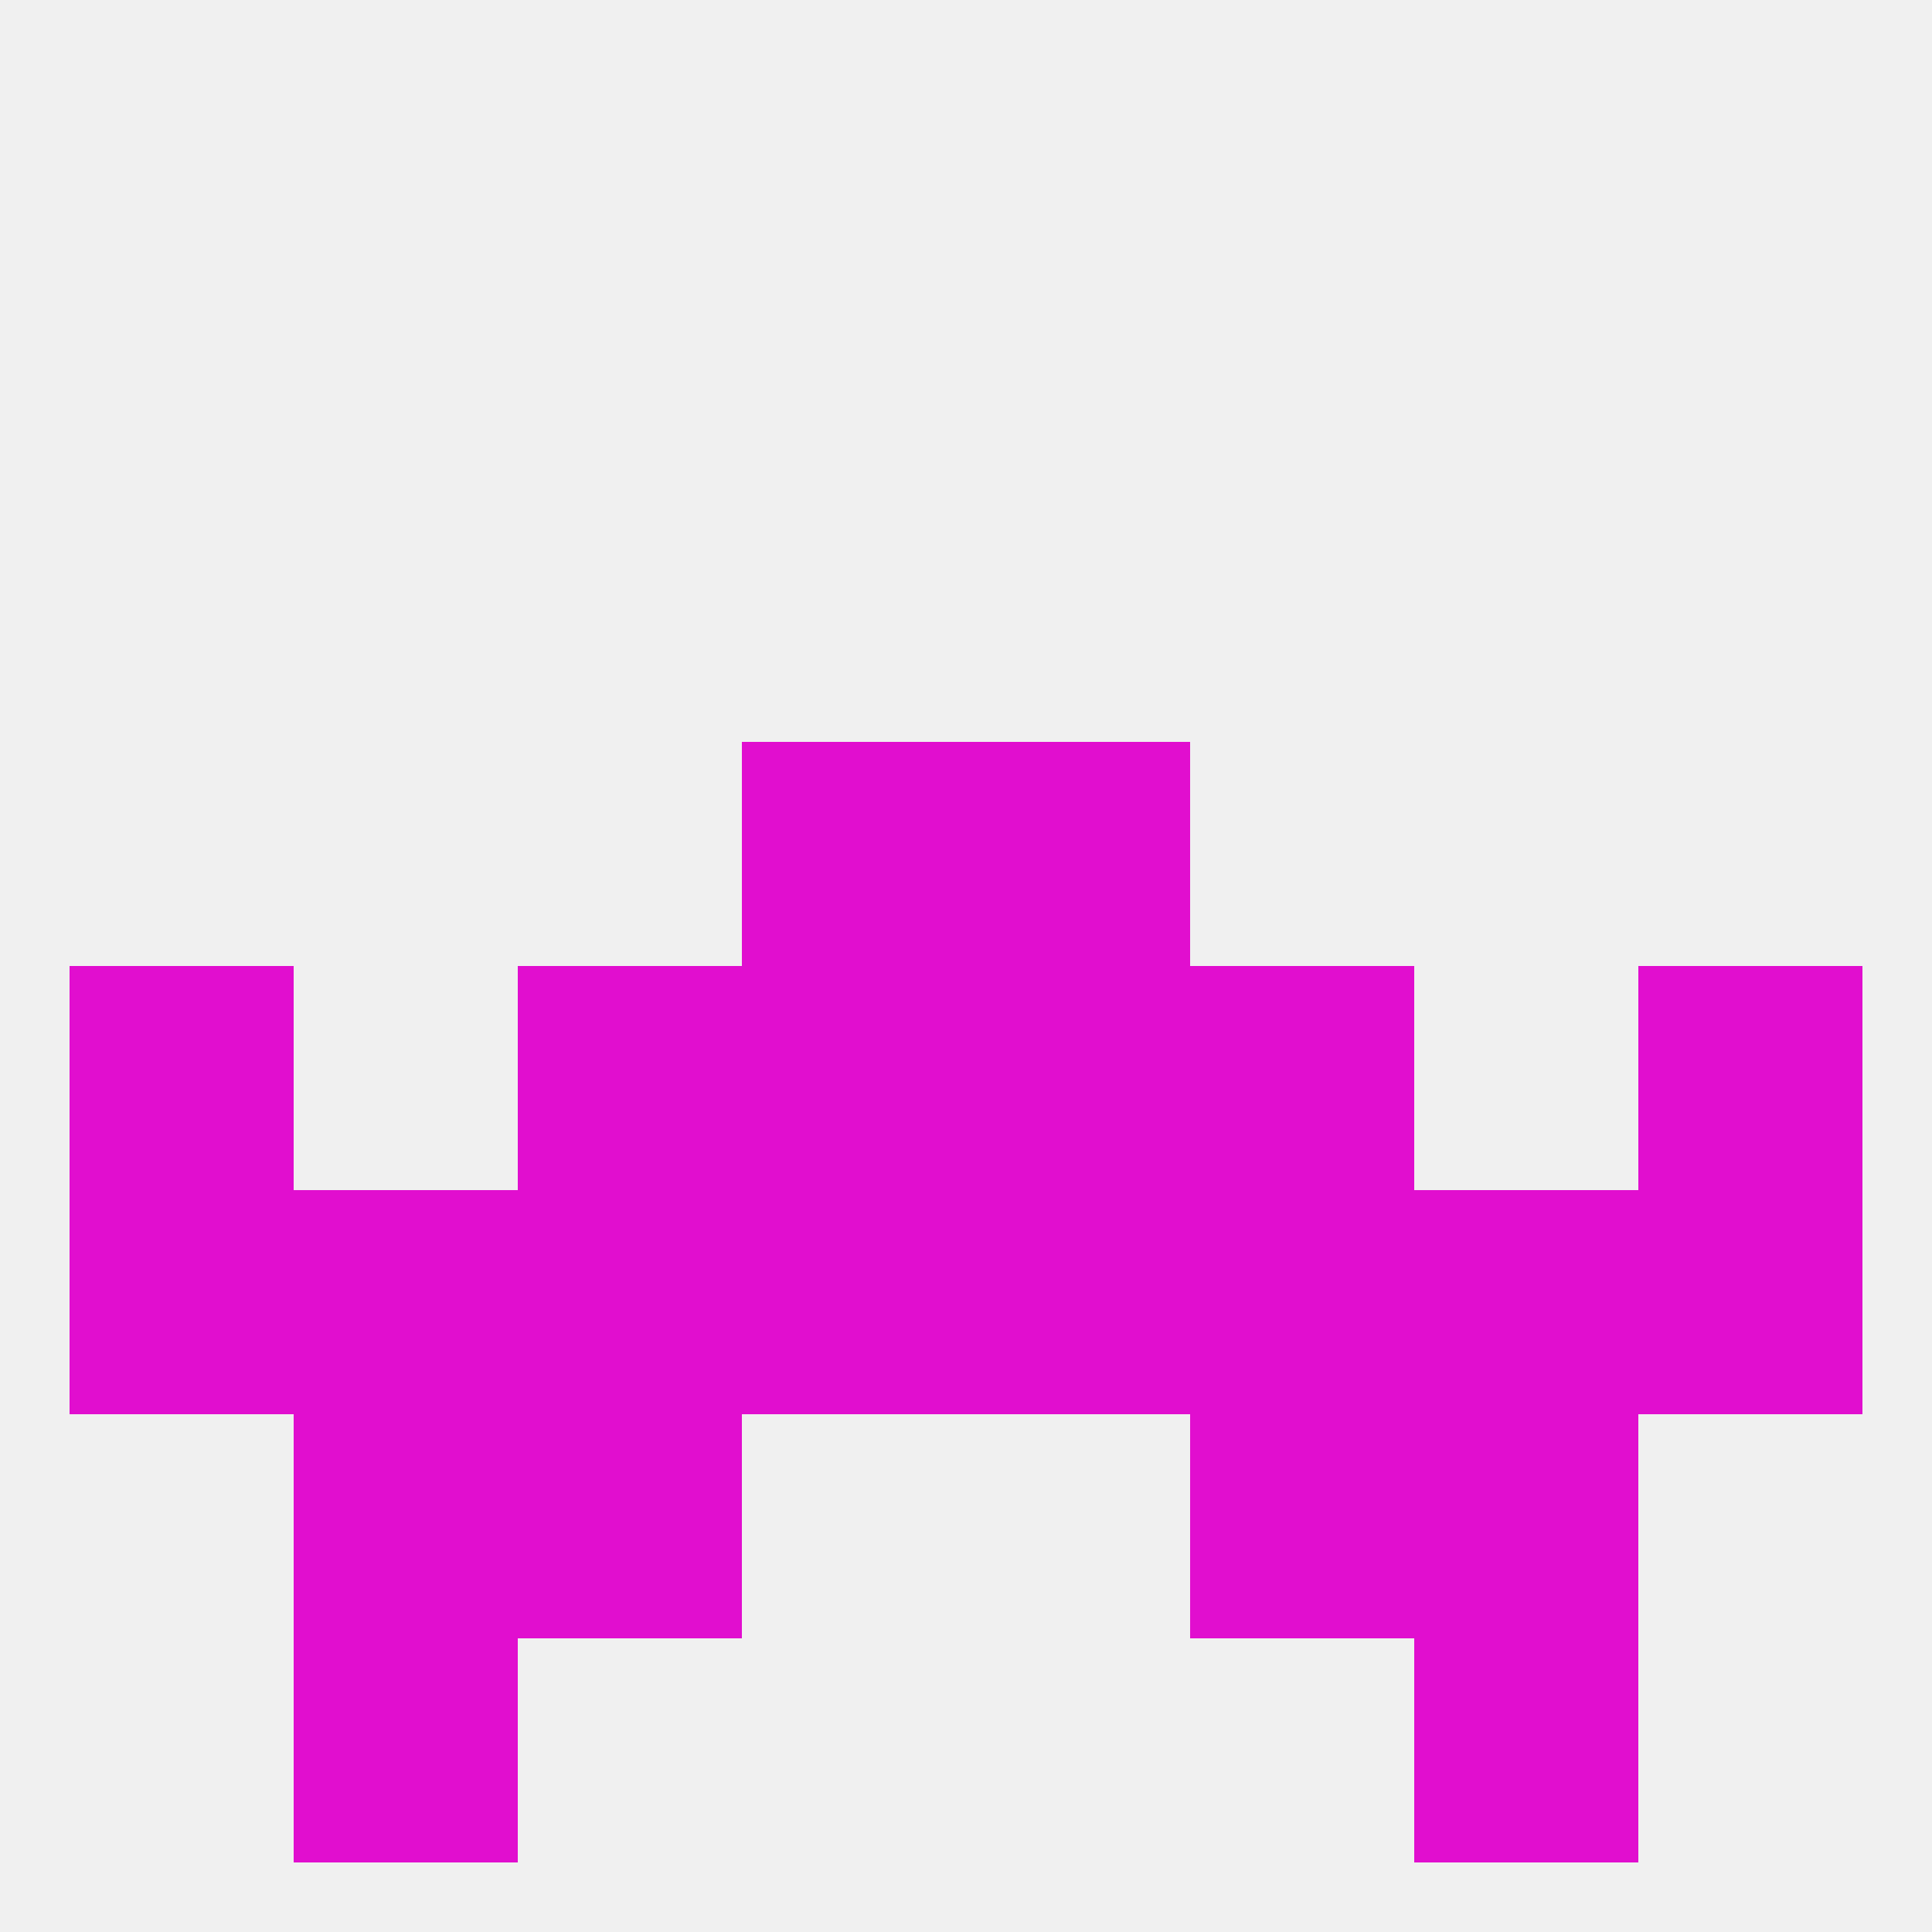 
<!--   <?xml version="1.0"?> -->
<svg version="1.1" baseprofile="full" xmlns="http://www.w3.org/2000/svg" xmlns:xlink="http://www.w3.org/1999/xlink" xmlns:ev="http://www.w3.org/2001/xml-events" width="250" height="250" viewBox="0 0 250 250" >
	<rect width="100%" height="100%" fill="rgba(240,240,240,255)"/>

	<rect x="96" y="96" width="29" height="29" fill="rgba(225,14,207,255)"/>
	<rect x="125" y="96" width="29" height="29" fill="rgba(225,14,207,255)"/>
	<rect x="96" y="125" width="29" height="29" fill="rgba(225,14,207,255)"/>
	<rect x="125" y="125" width="29" height="29" fill="rgba(225,14,207,255)"/>
	<rect x="67" y="125" width="29" height="29" fill="rgba(225,14,207,255)"/>
	<rect x="154" y="125" width="29" height="29" fill="rgba(225,14,207,255)"/>
	<rect x="9" y="125" width="29" height="29" fill="rgba(225,14,207,255)"/>
	<rect x="212" y="125" width="29" height="29" fill="rgba(225,14,207,255)"/>
	<rect x="183" y="154" width="29" height="29" fill="rgba(225,14,207,255)"/>
	<rect x="125" y="154" width="29" height="29" fill="rgba(225,14,207,255)"/>
	<rect x="67" y="154" width="29" height="29" fill="rgba(225,14,207,255)"/>
	<rect x="9" y="154" width="29" height="29" fill="rgba(225,14,207,255)"/>
	<rect x="212" y="154" width="29" height="29" fill="rgba(225,14,207,255)"/>
	<rect x="38" y="154" width="29" height="29" fill="rgba(225,14,207,255)"/>
	<rect x="96" y="154" width="29" height="29" fill="rgba(225,14,207,255)"/>
	<rect x="154" y="154" width="29" height="29" fill="rgba(225,14,207,255)"/>
	<rect x="38" y="183" width="29" height="29" fill="rgba(225,14,207,255)"/>
	<rect x="183" y="183" width="29" height="29" fill="rgba(225,14,207,255)"/>
	<rect x="67" y="183" width="29" height="29" fill="rgba(225,14,207,255)"/>
	<rect x="154" y="183" width="29" height="29" fill="rgba(225,14,207,255)"/>
	<rect x="38" y="212" width="29" height="29" fill="rgba(225,14,207,255)"/>
	<rect x="183" y="212" width="29" height="29" fill="rgba(225,14,207,255)"/>
</svg>